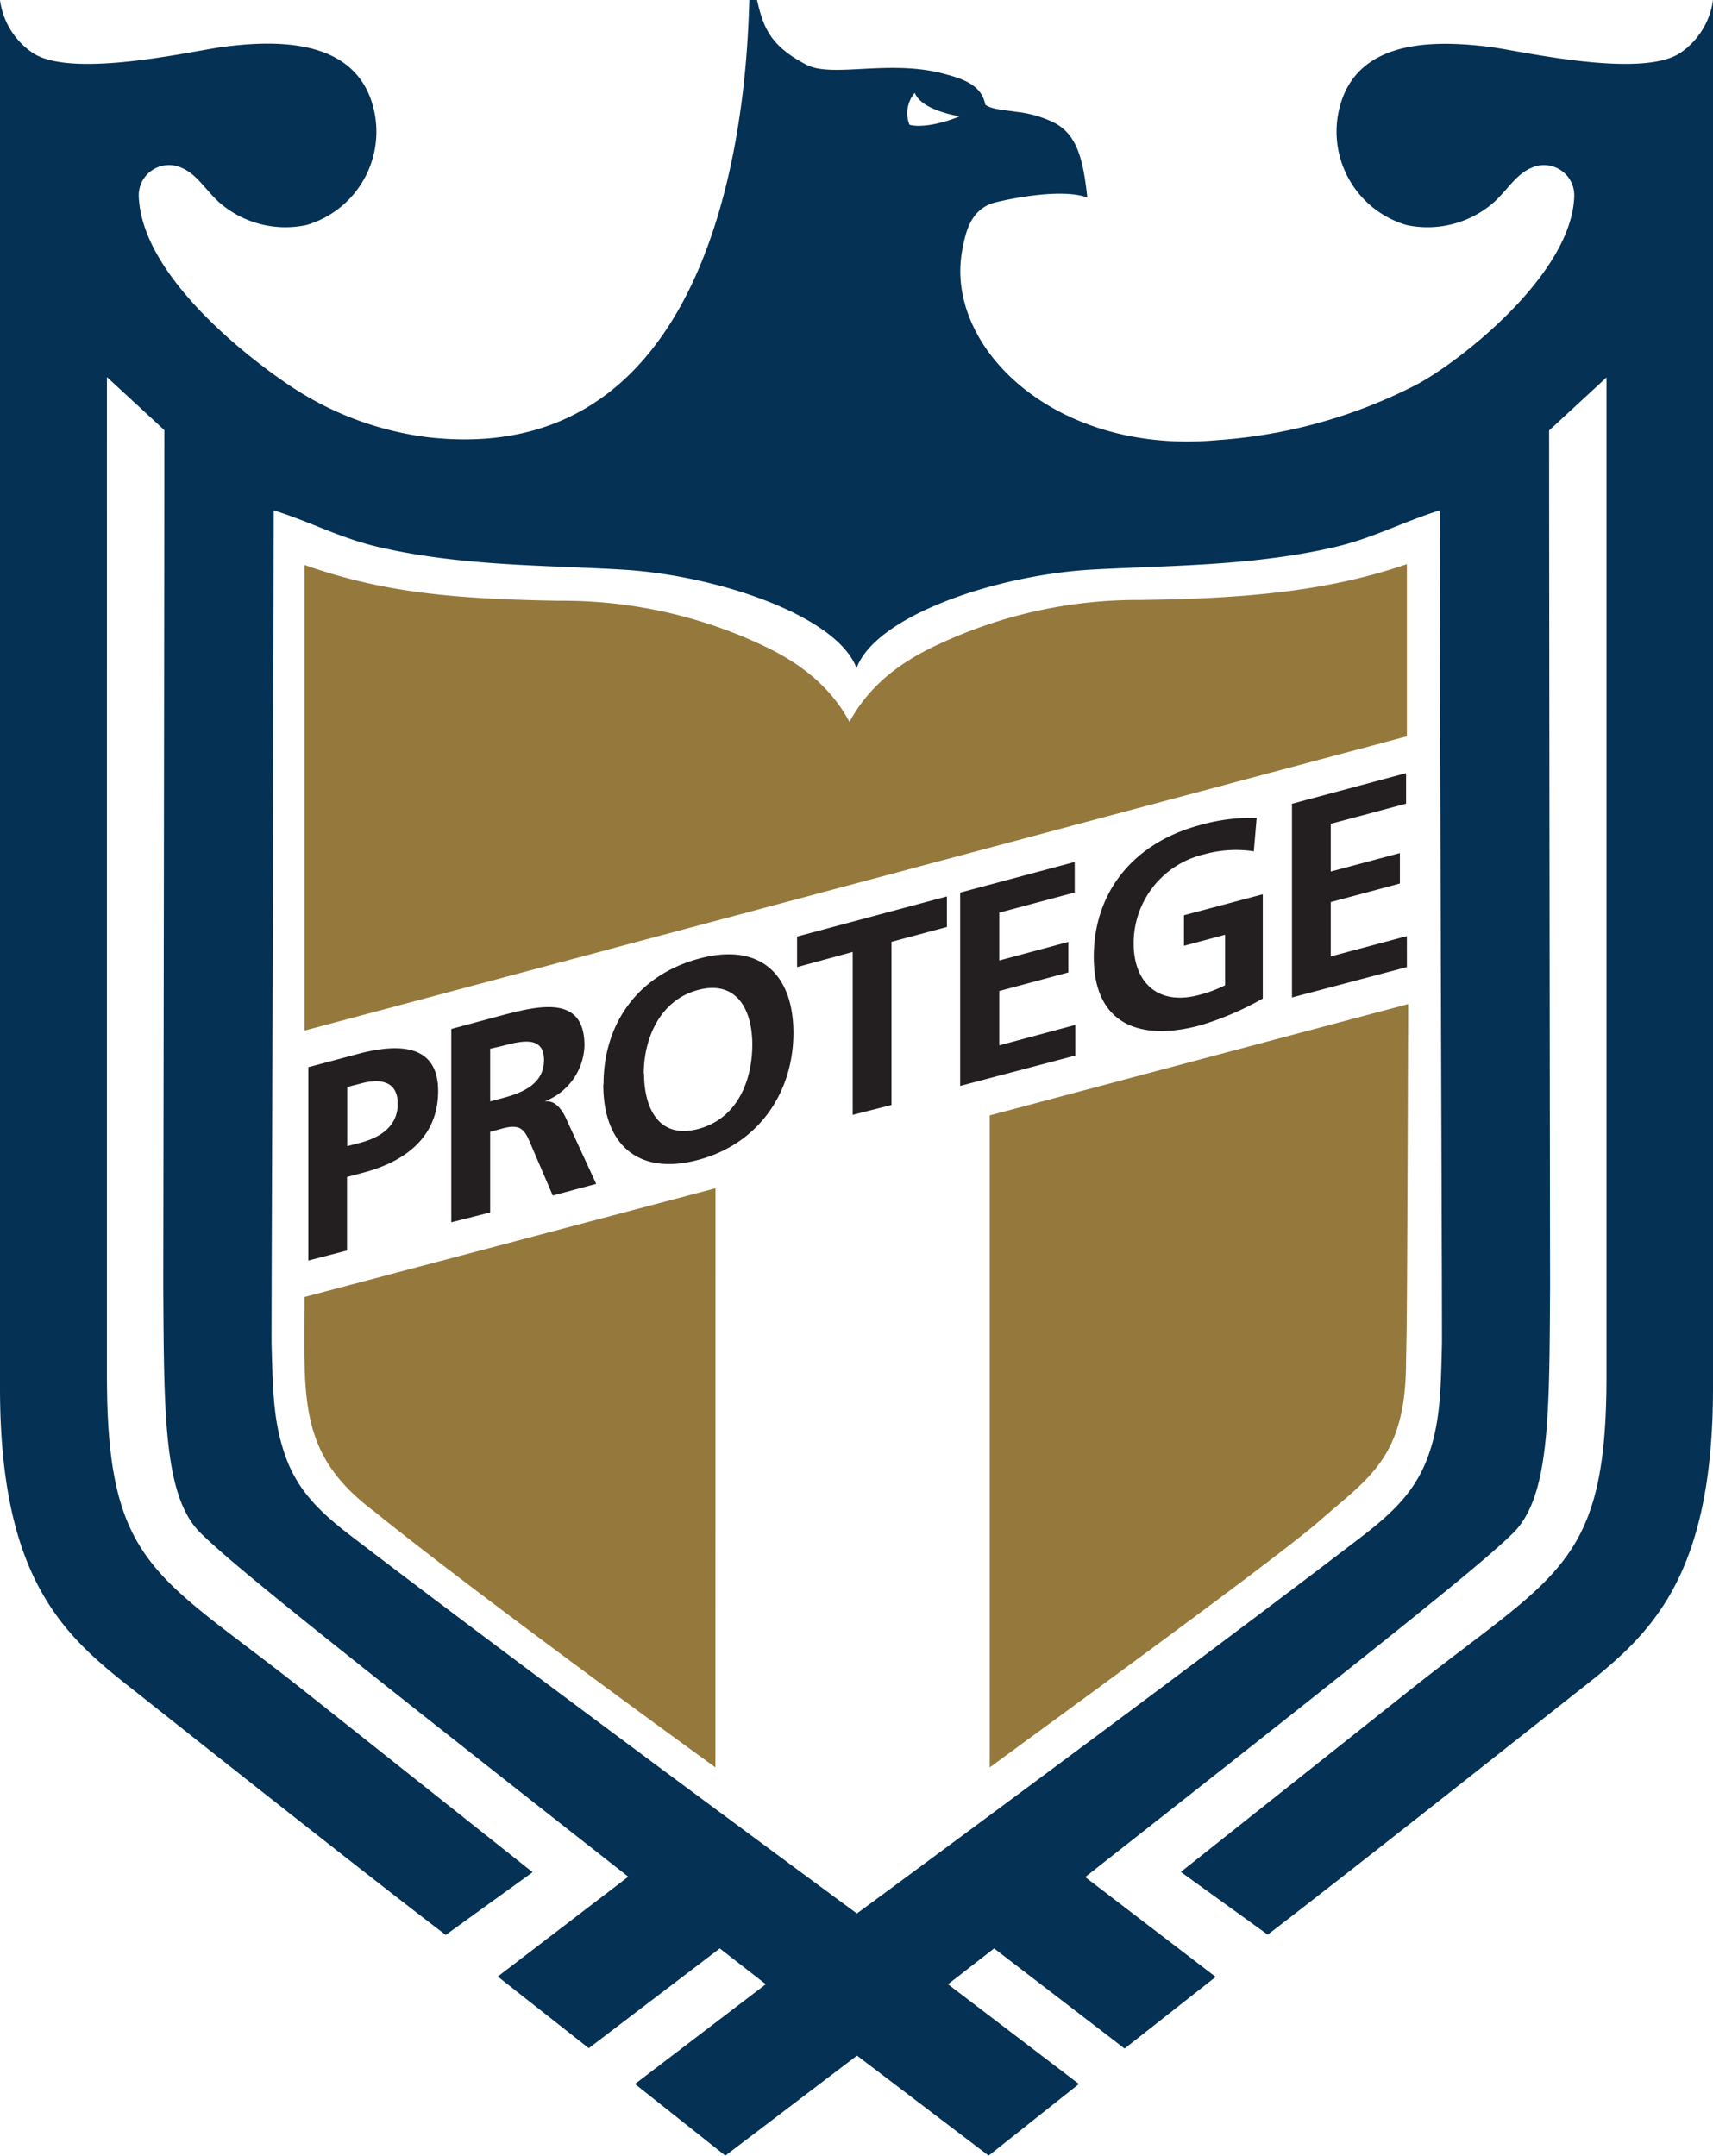 <svg xmlns="http://www.w3.org/2000/svg" viewBox="0 0 191.27 240.75"><defs><style>.cls-1{fill:#95793c;}.cls-2{fill:#231f20;}.cls-3{fill:#043154;}</style></defs><title>main-logo</title><g id="Camada_2" data-name="Camada 2"><g id="Layer_1" data-name="Layer 1"><path class="cls-1" d="M34,115.09v-52c8.52,3,16.2,3.8,28.51,4a52.34,52.34,0,0,1,22.34,4.84c4,1.83,7.71,4.41,10,8.69,2.32-4.28,6-6.86,10-8.69A52.35,52.35,0,0,1,127.3,67c12.31-.15,21.26-1.07,29.79-4V82.23Zm45.88,82.28s-25.76-18.62-38.25-28.7c-8.4-6.36-7.63-12.53-7.63-23.83L79.89,132.7Zm30.63,0V124.56l46.72-12.43c-.13,42.15-.18,35.6-.24,40.48-.14,10.26-4.29,12.51-9.58,17.17C142.75,173.89,117.51,192.22,110.52,197.37Z"/><path class="cls-2" d="M144.26,111.39V89.76L157,86.34v3.41L148.59,92v5.33l7.72-2.06v3.4l-7.72,2.07v6.07l8.5-2.27V108Zm-105.49,10V128l1.52-.4c2.17-.58,4.12-1.81,4.12-4.33s-1.89-2.87-4.12-2.27Zm-4.34,19.38V119.18l5.49-1.47c4.71-1.26,9-1.06,9,4.12s-3.69,7.88-8.33,9.12l-1.84.49v8.21Zm20.3-23.65V123l1.42-.38c2.14-.57,4.59-1.54,4.59-4.24s-2.42-2.17-4.59-1.59Zm-4.34,19.38V114.91l4.68-1.26c4.64-1.24,10.19-2.88,10.19,3.12A6.9,6.9,0,0,1,60.8,123c1.17-.16,1.86.84,2.3,1.68l3.47,7.53-4.85,1.3-2.6-6.06c-.62-1.44-1.17-1.92-3-1.43l-1.39.38v9Zm17-15.43c0-6.64,3.72-12.12,10.6-14s10.6,1.74,10.6,8.28S84.81,127.69,78,129.52,67.36,127.75,67.36,121.11Zm4.52-1.21c0,3.9,1.65,7.4,6.08,6.21S84,120.55,84,116.64s-1.77-7.24-6.08-6.08S71.88,116.09,71.88,119.9Zm23.3,4.64V106.31L89,108v-3.41l16.73-4.48v3.41l-6.19,1.66v18.22Zm12-3.23V99.68L120,96.26v3.41l-8.42,2.25v5.34l7.71-2.07v3.41l-7.71,2.07v6.07l8.49-2.28v3.42Zm33.11-30L140,95.07a13.37,13.37,0,0,0-5.57.34,10.2,10.2,0,0,0-7.85,9.94c0,4.4,2.74,7,7.35,5.75a14.53,14.53,0,0,0,2.86-1.07v-5.64l-4.59,1.23v-3.41L141,99.87v11.64a33.45,33.45,0,0,1-7,3c-7,1.87-11.87-.33-11.87-7.64S126.62,94.1,134,92.14A20.92,20.92,0,0,1,140.32,91.34Z"/><path class="cls-3" d="M95.64,74.61c-2.18-5.83-15.52-10.38-26.2-11-8.47-.5-17.79-.38-26.94-2.47-4.45-1-7.65-2.8-11.94-4.15-.11,62-.24,83.81-.24,93,.13,4.29.13,8.09,1.23,11.64,1.35,4.66,4.13,7.23,8,10.17,19.75,15.11,56.13,41.89,56.13,41.89s36.36-26.78,56.11-41.89c3.84-2.94,6.62-5.51,8-10.17,1.1-3.55,1.1-7.35,1.22-11.64,0-9.19-.12-31-.25-93-4.28,1.35-7.47,3.13-11.92,4.15-9.15,2.09-18.47,2-26.93,2.47C111.15,64.23,97.8,68.78,95.64,74.61ZM107.14,13c-2.29-.44-4.4-1.22-5-2.63a3.49,3.49,0,0,0-.59,3.56C102.4,14.19,104.43,14.1,107.14,13ZM83.67,0h.86c.74,3.31,1.64,5.19,5.51,7.23,2.87,1.5,9.25-.62,15.32,1,1.91.5,4.25,1.18,4.65,3.45.63.54,2.24.61,3.45.81a12.54,12.54,0,0,1,3.79,1c3,1.26,3.67,4.16,4.16,8.57-3.14-1.17-9.83.4-10.53.62-2.6.81-3.09,3.43-3.44,5.27-2,10.77,10.27,22.88,28.5,21.2A57,57,0,0,0,158.08,43c4.57-2.37,17.27-12.12,17.69-20.92A3.38,3.38,0,0,0,171,18.74c-1.72.74-2.57,2.33-4.15,3.81a11.23,11.23,0,0,1-9.8,2.58,10.87,10.87,0,0,1-7.31-13.7c2.21-7,10.38-7,16.84-6.16,3.46.48,16.79,3.55,21.08.61A8.49,8.49,0,0,0,191.27,0V155c0,21.82-7.44,27.91-15.25,34,0,0-25.77,20.41-34.47,27.05l-9.7-7,25.53-20.27c16.34-13,22-13.8,22-35.13V42.15l-6.41,5.92s0,20.63.11,95.48c-.09,14.41,0,23.6-4.15,27.67-3.44,3.38-13,11.08-47.76,38.4l14.57,11.15-10.17,8L111,217.59l-5.15,4,14.62,11.14-10.08,8-14.7-11.17-14.7,11.17-10.09-8,14.61-11.14-5.14-4L65.74,228.73l-10.16-8,14.57-11.15c-34.8-27.32-44.33-35-47.77-38.4-4.12-4.07-4.06-13.26-4.15-27.67.12-74.85.12-95.48.12-95.48l-6.41-5.92V153.68c0,21.33,5.6,22.12,22,35.13l25.53,20.27-9.7,7C41,209.44,15.25,189,15.25,189,7.44,182.9,0,176.81,0,155V0A8.45,8.45,0,0,0,3.61,5.88c4.29,2.94,17.63-.13,21.07-.61,6.46-.89,14.64-.82,16.84,6.16a10.86,10.86,0,0,1-7.3,13.7,11.23,11.23,0,0,1-9.8-2.58c-1.58-1.48-2.43-3.07-4.14-3.81a3.38,3.38,0,0,0-4.78,3.31c.42,8.8,12.14,17.8,16.38,20.69a35.62,35.62,0,0,0,16,6.1C82.67,52.7,83.44,6.35,83.67,0Z"/></g></g></svg>